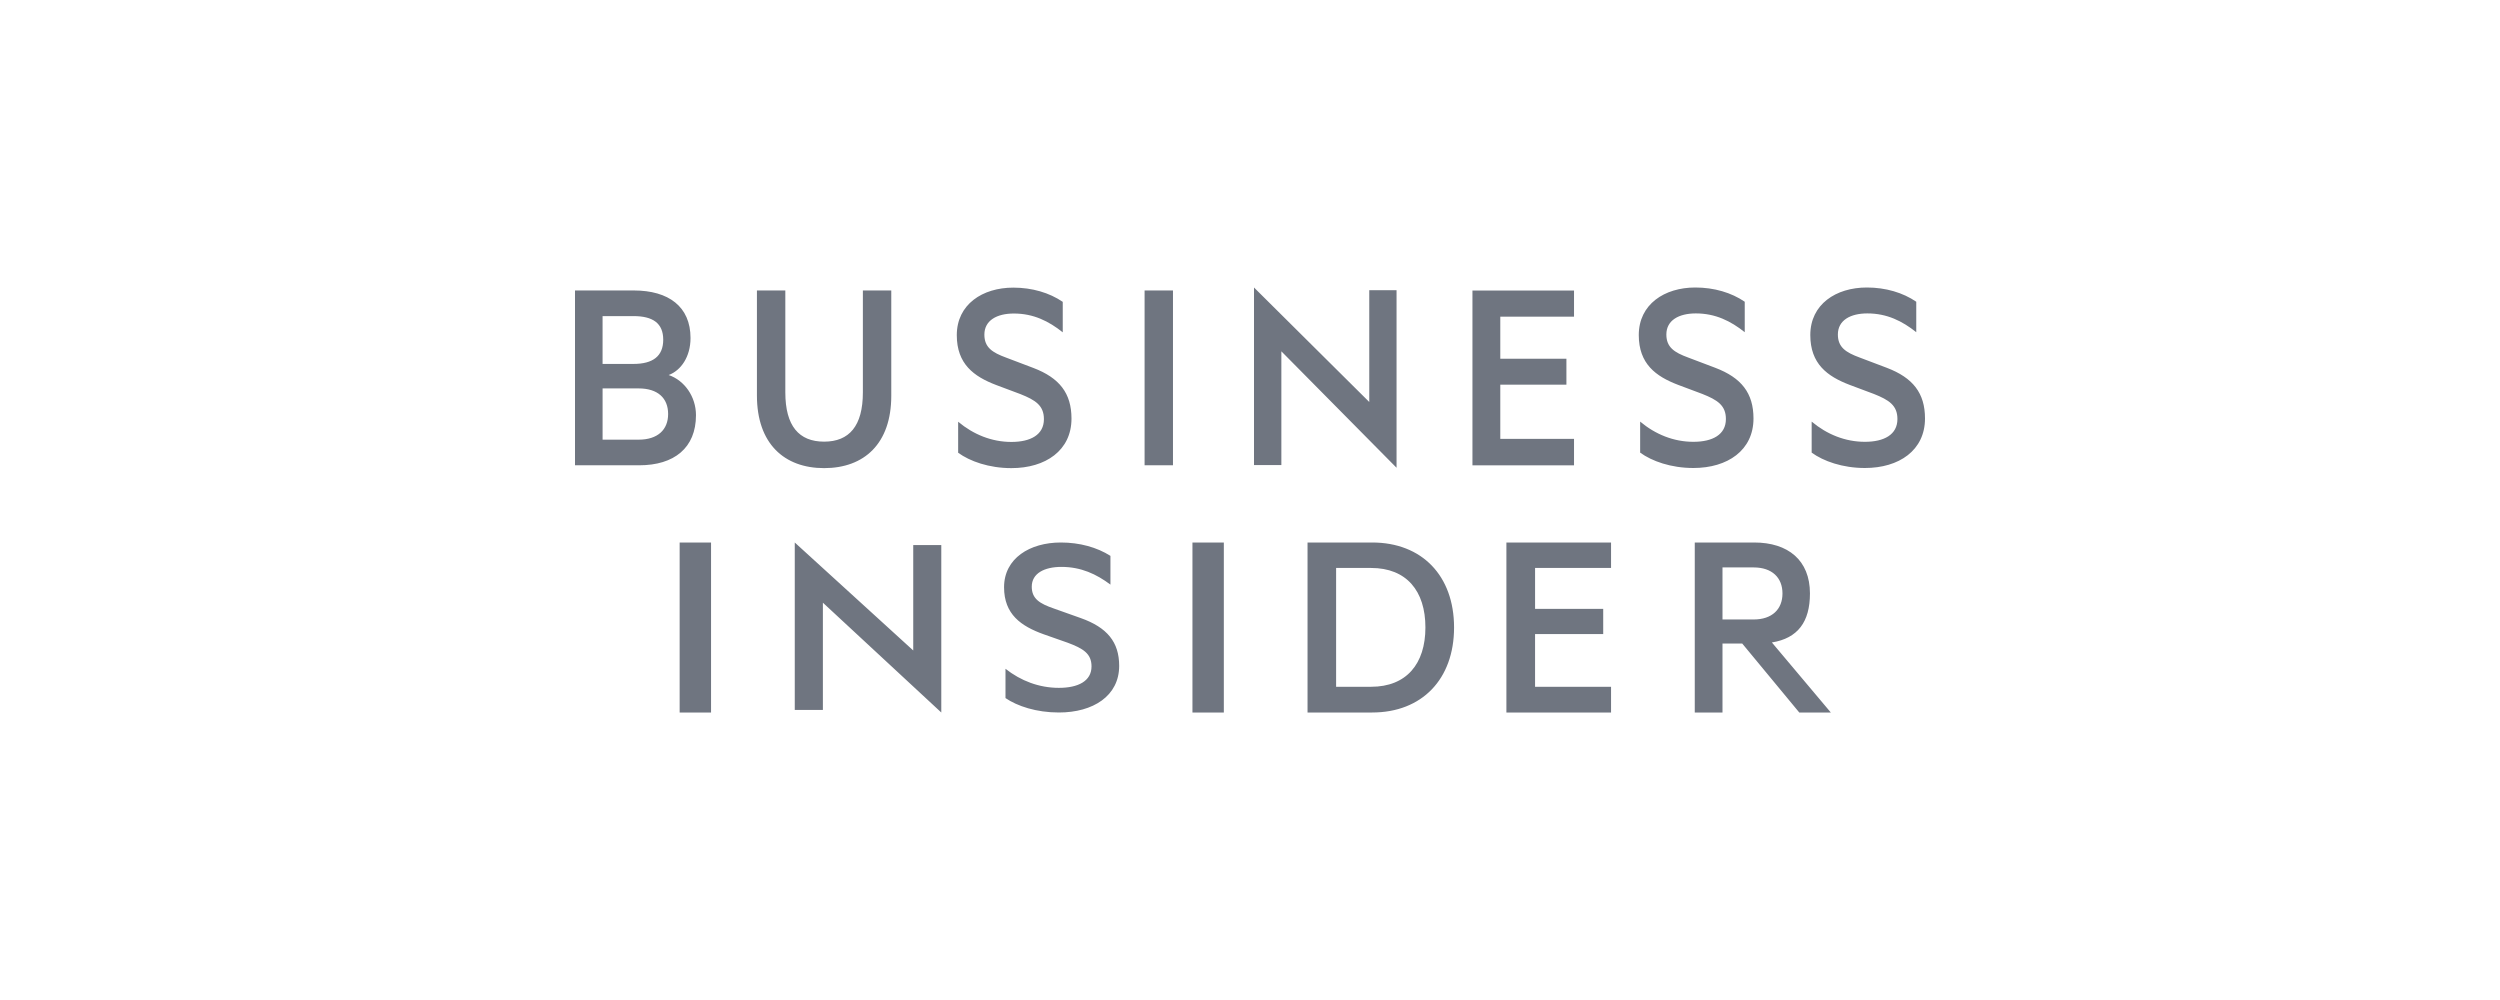 <svg xmlns="http://www.w3.org/2000/svg" width="200" height="80" viewBox="0 0 200 80" fill="none"><g clip-path="url(#clip0_3798_77440)"><path fill-rule="evenodd" clip-rule="evenodd" d="M54.372 57H56.884V43.4H54.372V57ZM63.581 56.796H65.831V48.215L75.303 57V43.604H73.059V52.038L63.581 43.4V56.796ZM80.439 53.502C81.664 54.469 83.134 55.028 84.71 55.028C86.245 55.028 87.322 54.492 87.322 53.31C87.322 52.279 86.635 51.876 85.433 51.424L83.485 50.739C81.69 50.093 80.325 49.149 80.325 46.981C80.325 44.661 82.392 43.4 84.863 43.4C86.377 43.4 87.757 43.786 88.835 44.469V46.769C87.714 45.93 86.487 45.352 84.912 45.352C83.555 45.352 82.541 45.865 82.541 46.935C82.541 47.902 83.177 48.289 84.298 48.677L86.468 49.449C88.57 50.198 89.534 51.359 89.534 53.27C89.534 55.673 87.448 57 84.71 57C82.911 57 81.381 56.49 80.439 55.846V53.502ZM95.396 57H97.907V43.4H95.396V57ZM109.689 54.942C112.52 54.942 114.033 53.102 114.033 50.197C114.033 47.271 112.519 45.437 109.689 45.437H106.889V54.942H109.689ZM104.603 43.4H109.772C113.752 43.4 116.325 46.056 116.325 50.197C116.325 54.341 113.752 57 109.772 57H104.603V43.4ZM128.884 43.4V45.437H122.806V48.709H128.257V50.723H122.805V54.942H128.884V57H120.512V43.4H128.884ZM137.799 49.558H140.291C141.767 49.558 142.598 48.738 142.598 47.477C142.598 46.216 141.767 45.394 140.291 45.394H137.799V49.558ZM137.799 51.481V57H135.581V43.4H140.333C143.043 43.4 144.796 44.814 144.796 47.477C144.796 49.754 143.823 51.062 141.75 51.397L146.465 57H143.942L139.377 51.482H137.8L137.799 51.481ZM53.494 30.002C54.476 29.637 55.242 28.544 55.242 27.041C55.242 24.535 53.494 23.237 50.697 23.237H46V37.223H51.134C53.93 37.223 55.678 35.833 55.678 33.214C55.678 31.733 54.761 30.434 53.494 30.002ZM48.206 29.114V25.288H50.676C52.228 25.288 53.058 25.857 53.058 27.178C53.058 28.498 52.227 29.114 50.676 29.114H48.206ZM48.206 31.073H51.09C52.62 31.073 53.45 31.846 53.45 33.122C53.45 34.375 52.62 35.173 51.091 35.173H48.207V31.072L48.206 31.073ZM65.928 37.45C69.139 37.45 71.302 35.491 71.302 31.665V23.237H69.03V31.391C69.03 34.079 67.938 35.332 65.928 35.332C63.917 35.332 62.826 34.079 62.826 31.391V23.237H60.554V31.641C60.554 35.491 62.738 37.45 65.928 37.45ZM76.652 36.22C77.592 36.904 79.121 37.45 80.912 37.45C83.644 37.45 85.719 36.037 85.719 33.487C85.719 31.46 84.758 30.229 82.66 29.432L80.498 28.612C79.383 28.203 78.75 27.793 78.75 26.768C78.75 25.629 79.755 25.082 81.109 25.082C82.682 25.082 83.906 25.697 85.02 26.586V24.148C83.95 23.42 82.573 23.01 81.065 23.01C78.597 23.01 76.543 24.354 76.543 26.813C76.543 29.114 77.898 30.116 79.689 30.799L81.634 31.528C82.835 32.006 83.513 32.439 83.513 33.533C83.513 34.785 82.442 35.355 80.912 35.355C79.34 35.355 77.876 34.762 76.652 33.738V36.22ZM93.838 23.237H91.567V37.222H93.838V23.237ZM100.32 37.205H102.509V28.106L111.724 37.421V23.216H109.541V32.159L100.32 23V37.205ZM125.922 23.24V25.334H120.023V28.7H125.313V30.771H120.023V35.109H125.922V37.226H117.796V23.24H125.922ZM131.212 36.21C132.151 36.894 133.68 37.44 135.472 37.44C138.203 37.44 140.279 36.028 140.279 33.477C140.279 31.45 139.317 30.221 137.22 29.423L135.057 28.604C133.942 28.194 133.309 27.783 133.309 26.758C133.309 25.619 134.314 25.073 135.668 25.073C137.241 25.073 138.465 25.688 139.579 26.576V24.139C138.509 23.41 137.132 23 135.624 23C133.156 23 131.102 24.344 131.102 26.804C131.102 29.104 132.457 30.106 134.248 30.789L136.193 31.518C137.394 31.996 138.072 32.43 138.072 33.523C138.072 34.776 137.002 35.345 135.471 35.345C133.898 35.345 132.435 34.753 131.212 33.728V36.21ZM144.933 36.21C145.873 36.894 147.403 37.44 149.193 37.44C151.925 37.44 154 36.028 154 33.477C154 31.45 153.038 30.221 150.941 29.423L148.778 28.604C147.665 28.194 147.03 27.783 147.03 26.758C147.03 25.619 148.036 25.073 149.39 25.073C150.962 25.073 152.187 25.688 153.301 26.576V24.139C152.231 23.41 150.854 23 149.347 23C146.877 23 144.824 24.344 144.824 26.804C144.824 29.104 146.179 30.106 147.97 30.789L149.915 31.518C151.117 31.996 151.794 32.43 151.794 33.523C151.794 34.776 150.723 35.345 149.193 35.345C147.621 35.345 146.157 34.753 144.933 33.728V36.21Z" fill="#6F7580"/></g><defs><clipPath id="clip0_3798_77440"><rect width="108" height="34" fill="white" transform="translate(46 23)"/></clipPath></defs></svg>